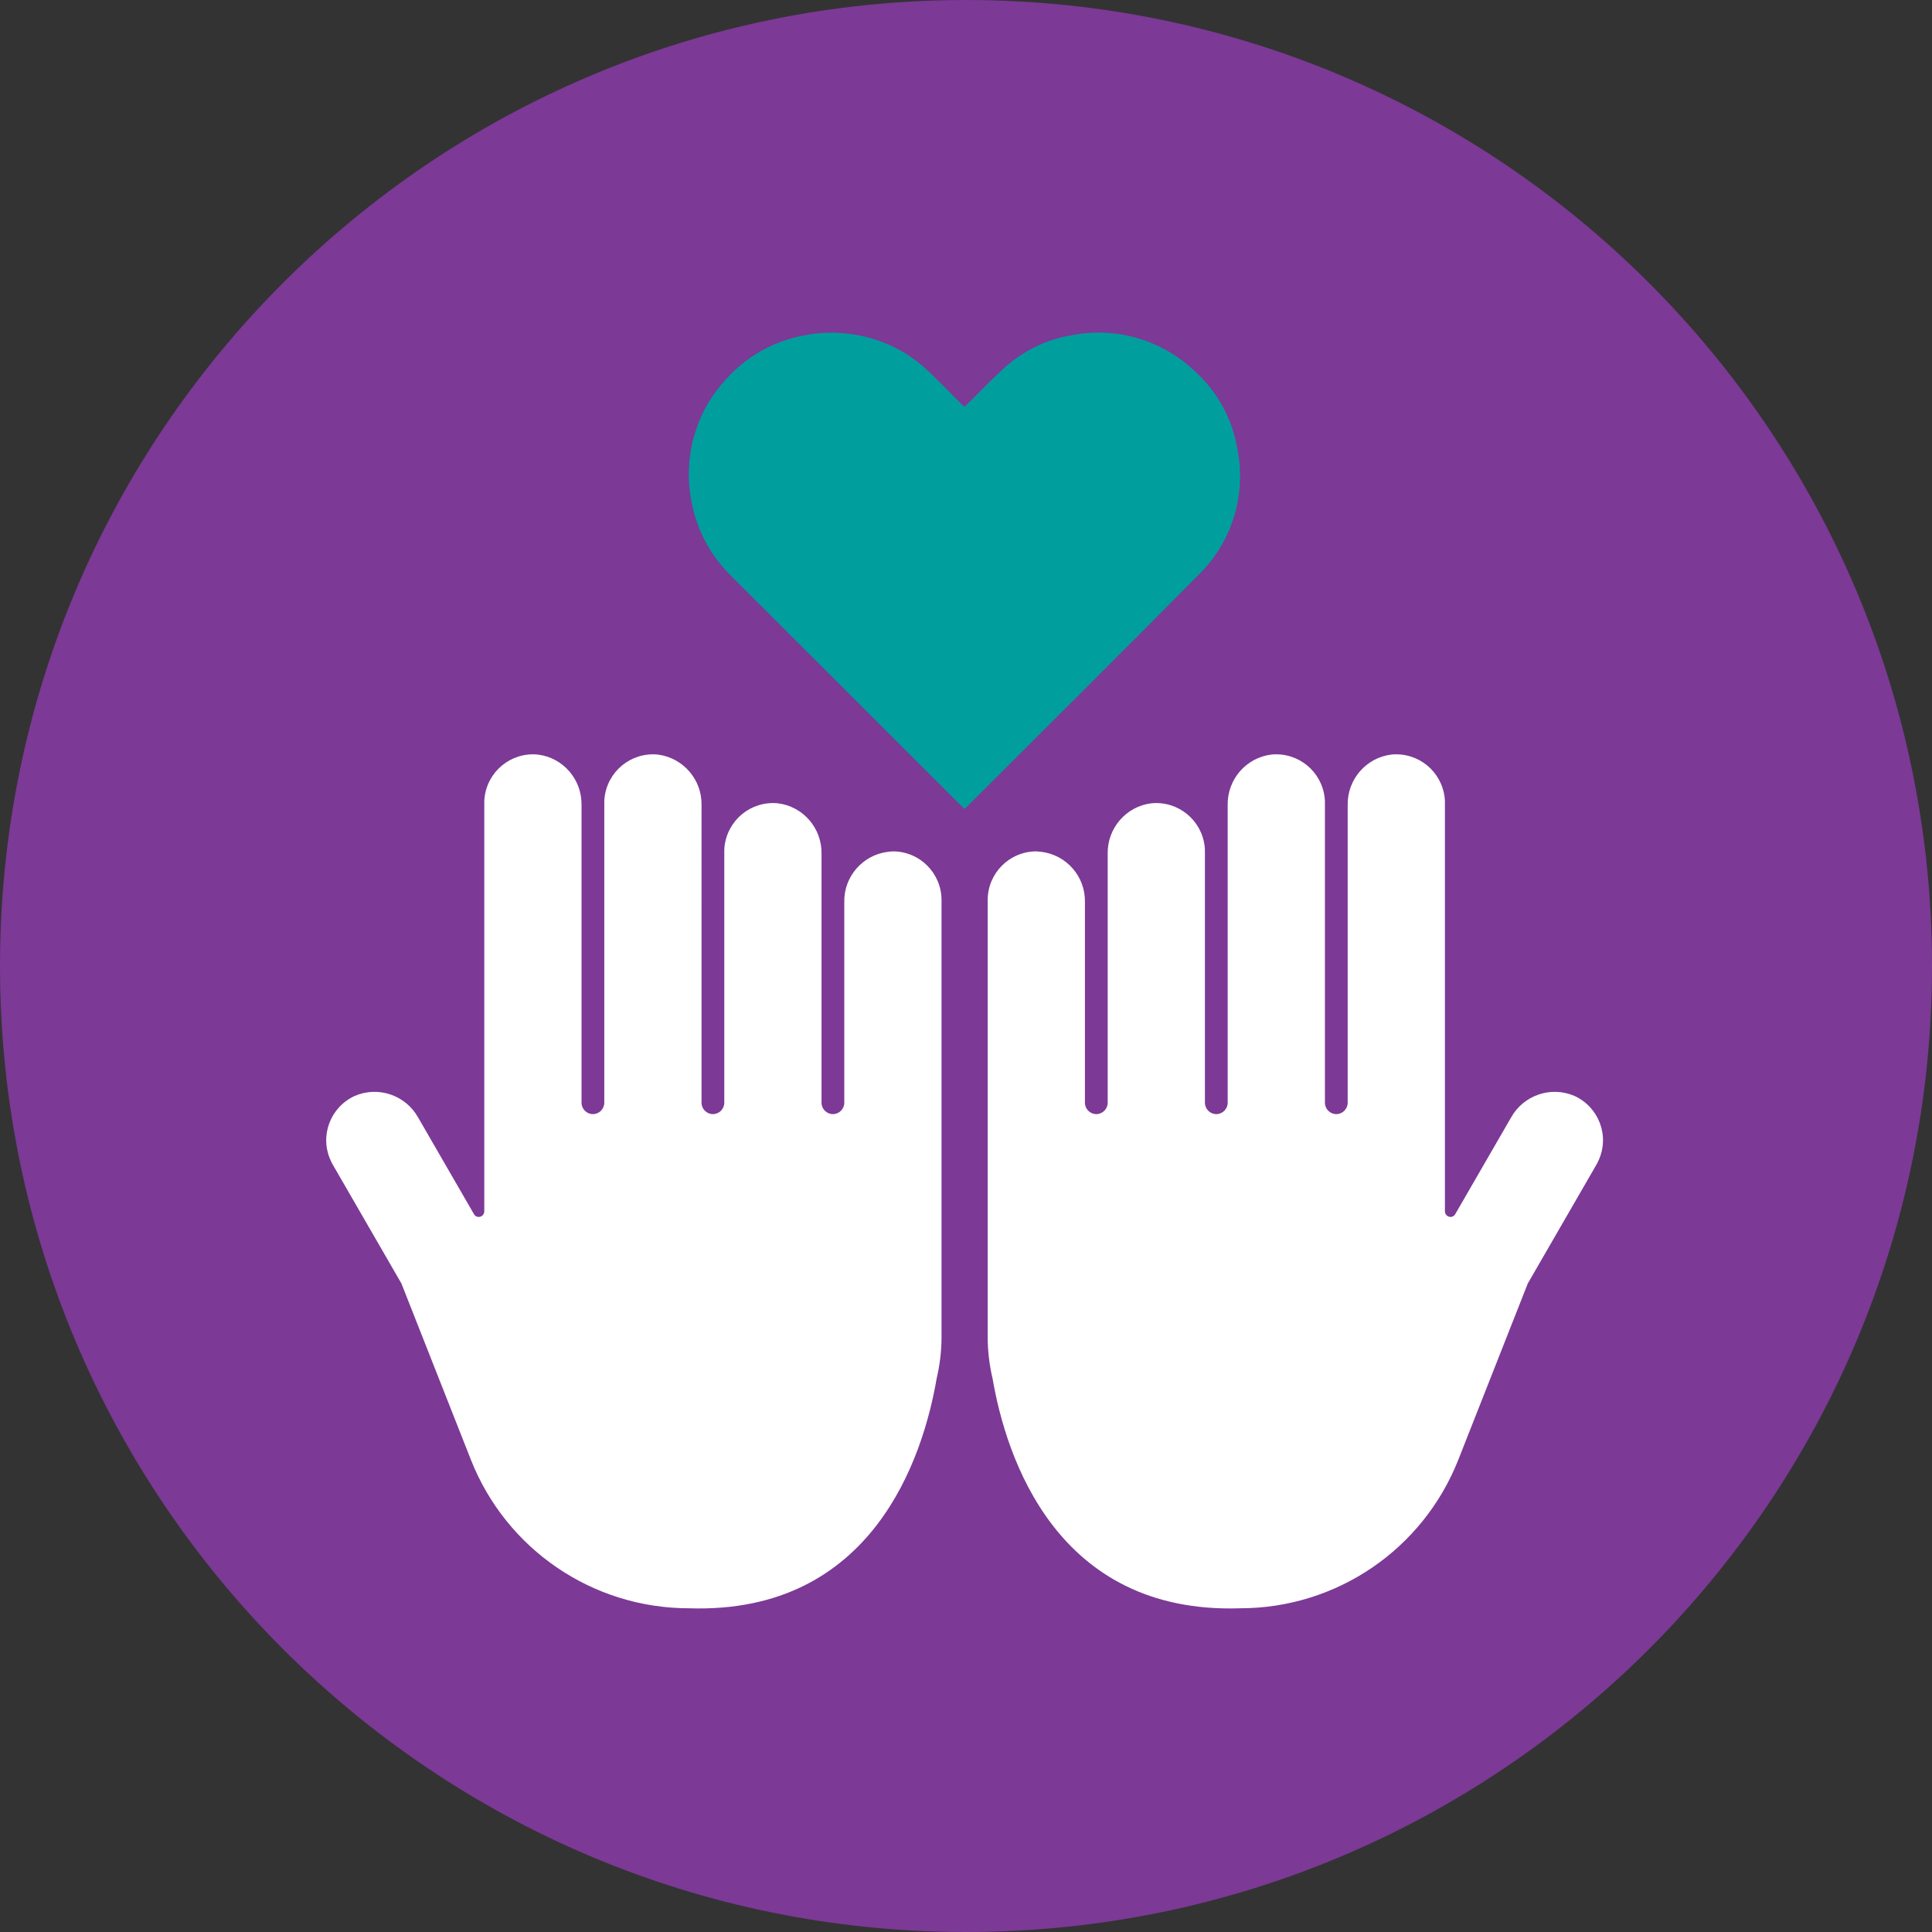 <?xml version="1.0" encoding="UTF-8"?> <svg xmlns="http://www.w3.org/2000/svg" xmlns:xlink="http://www.w3.org/1999/xlink" version="1.1" id="Layer_1" x="0px" y="0px" viewBox="0 0 90 90" xml:space="preserve"><rect x="0" y="0" width="90" height="90" fill="#333333" stroke="none"/> <path id="Path_3546" fill="#7C3996" d="M45,0c24.85,0,45,20.15,45,45S69.85,90,45,90S0,69.85,0,45S20.15,0,45,0"></path> <path id="Path_3547" fill="#FFFFFF" d="M41.37,39.68c-1.18,0.14-2.07,1.16-2.04,2.35v9.34c0,0.29-0.24,0.53-0.53,0.53 c-0.29,0-0.53-0.24-0.53-0.53v-11.6c0.02-1.19-0.86-2.21-2.04-2.35c-1.25-0.12-2.35,0.79-2.48,2.03c-0.01,0.07-0.01,0.15-0.01,0.22 v11.7c0,0.29-0.24,0.53-0.53,0.53s-0.53-0.24-0.53-0.53V37.5c0.02-1.19-0.86-2.2-2.04-2.35c-1.25-0.12-2.35,0.79-2.48,2.03 c-0.01,0.07-0.01,0.15-0.01,0.22v13.97c0,0.29-0.24,0.53-0.53,0.53c-0.29,0-0.53-0.24-0.53-0.53V37.5c0.02-1.19-0.86-2.21-2.04-2.35 c-1.25-0.12-2.35,0.79-2.48,2.03c-0.01,0.07-0.01,0.15-0.01,0.22v19.03c0,0.14-0.12,0.26-0.26,0.26c-0.09,0-0.18-0.05-0.22-0.13 l-2.6-4.5c-0.58-1.04-1.85-1.48-2.95-1.01c-1.14,0.52-1.65,1.86-1.13,3c0.03,0.07,0.06,0.13,0.1,0.2l3.2,5.54l3.24,8.22 c1.65,4.17,5.67,6.91,10.16,6.91c8.58,0.28,10.91-7.08,11.53-10.69c0.15-0.64,0.23-1.29,0.23-1.94V41.93c0-1.25-1.01-2.27-2.27-2.27 C41.51,39.67,41.44,39.67,41.37,39.68"></path> <path id="Path_3548" fill="#FFFFFF" d="M48.5,39.68c1.18,0.14,2.07,1.16,2.04,2.35v9.34c0,0.29,0.24,0.53,0.53,0.53 c0.29,0,0.53-0.24,0.53-0.53v-11.6c-0.02-1.19,0.86-2.21,2.04-2.35c1.25-0.12,2.35,0.79,2.48,2.03c0.01,0.07,0.01,0.15,0.01,0.22 v11.7c0,0.29,0.24,0.53,0.53,0.53s0.53-0.24,0.53-0.53V37.5c-0.02-1.19,0.86-2.21,2.04-2.35c1.25-0.12,2.35,0.79,2.48,2.03 c0.01,0.07,0.01,0.15,0.01,0.22v13.97c0,0.29,0.24,0.53,0.53,0.53s0.53-0.24,0.53-0.53V37.5c-0.02-1.19,0.86-2.21,2.04-2.35 c1.25-0.12,2.35,0.79,2.48,2.03c0.01,0.07,0.01,0.15,0.01,0.22v19.03c0,0.14,0.12,0.26,0.26,0.26c0.09,0,0.18-0.05,0.22-0.13 l2.6-4.5c0.58-1.04,1.85-1.48,2.95-1.01c1.14,0.52,1.65,1.86,1.13,3c-0.03,0.07-0.06,0.13-0.1,0.2l-3.2,5.54l-3.24,8.22 c-1.65,4.17-5.67,6.91-10.16,6.91c-8.58,0.28-10.91-7.08-11.53-10.69c-0.15-0.64-0.23-1.29-0.23-1.94V41.93 c0-1.25,1.01-2.27,2.27-2.27C48.35,39.67,48.43,39.67,48.5,39.68"></path> <path id="Path_3549" fill="#009F9D" d="M44.93,18.95l0.14-0.13c0.52-0.51,1.02-1.04,1.55-1.53c0.92-0.89,2.08-1.48,3.34-1.68 c2.08-0.4,4.23,0.25,5.75,1.73c1.01,0.93,1.69,2.17,1.92,3.52c0.45,2.14-0.22,4.37-1.78,5.9c-3.58,3.62-7.2,7.21-10.8,10.81 l-0.12,0.11l-0.12-0.11L34.05,26.82c-0.99-0.97-1.64-2.23-1.86-3.59c-0.36-2.02,0.25-4.09,1.65-5.58c0.93-1.04,2.17-1.74,3.54-2.01 c0.61-0.13,1.24-0.17,1.87-0.12c1.45,0.11,2.82,0.69,3.89,1.67c0.36,0.33,0.69,0.68,1.04,1.02c0.2,0.2,0.4,0.41,0.61,0.62 L44.93,18.95"></path> </svg> 